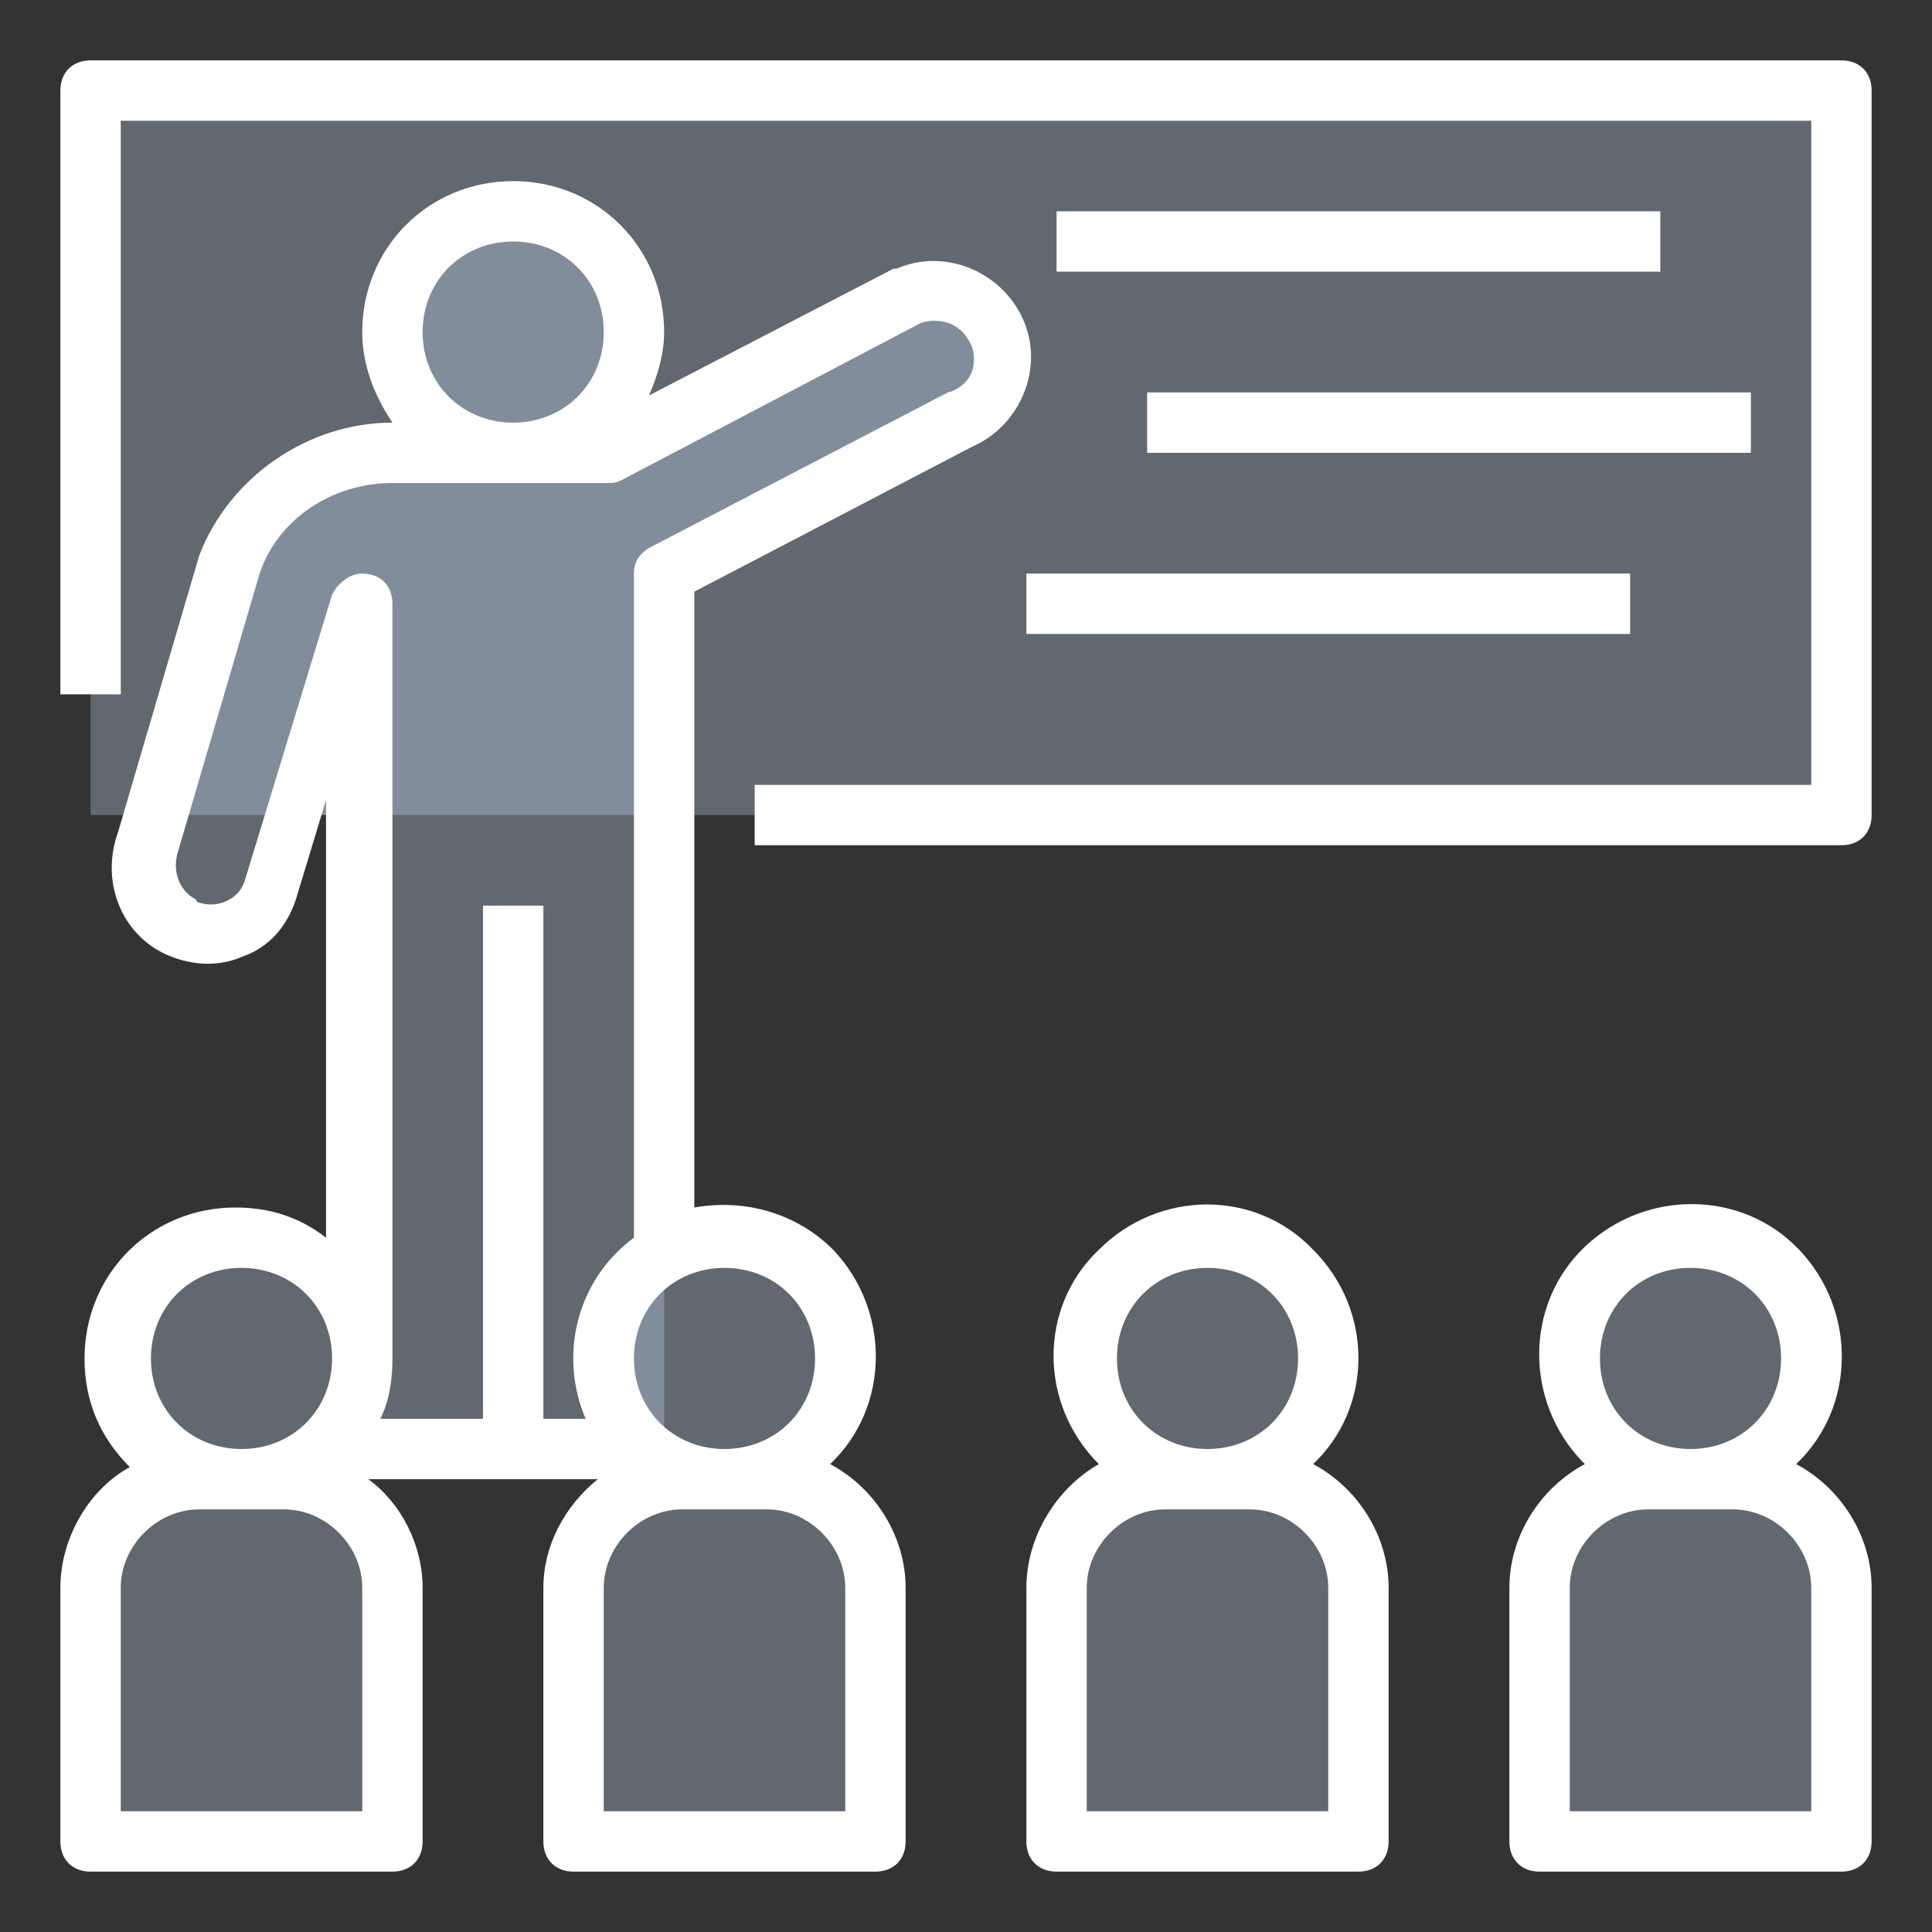 <svg width="32" height="32" viewBox="0 0 32 32" fill="none" xmlns="http://www.w3.org/2000/svg">
<rect x="0" y="0" width="32" height="32" fill="#333333" stroke="none"/>
<path d="M11.3 24.5H12.7C13.7 24.5 14.5 25.3 14.5 26.3V30.5H9.5V26.3C9.5 25.3 10.3 24.5 11.3 24.5Z" fill="#CCE4FF" fill-opacity="0.3"/>
<path d="M19.3 24.5H20.7C21.7 24.5 22.5 25.3 22.5 26.3V30.5H17.5V26.3C17.5 25.3 18.3 24.5 19.3 24.5Z" fill="#CCE4FF" fill-opacity="0.3"/>
<path d="M27.3 24.5H28.7C29.7 24.5 30.5 25.3 30.5 26.3V30.5H25.5V26.3C25.5 25.3 26.3 24.5 27.3 24.5Z" fill="#CCE4FF" fill-opacity="0.3"/>
<path d="M3.3 24.5H4.7C5.7 24.5 6.5 25.3 6.5 26.3V30.5H1.5V26.3C1.5 25.3 2.3 24.5 3.3 24.5Z" fill="#CCE4FF" fill-opacity="0.3"/>
<path d="M30.5 1.5H1.5V13.5H30.5V1.5Z" fill="#CCE4FF" fill-opacity="0.3"/>
<path d="M16.451 5.45C16.201 4.95 15.551 4.7 15.001 4.9L10.001 7.5H6.501C5.301 7.5 4.201 8.25 3.801 9.35L2.451 14C2.251 14.55 2.501 15.2 3.101 15.4C3.651 15.6 4.301 15.35 4.501 14.75L6.001 10V24H11.001V9.5L15.901 6.95C16.451 6.7 16.751 6.05 16.501 5.5C16.501 5.5 16.501 5.45 16.451 5.45Z" fill="#CCE4FF" fill-opacity="0.3"/>
<path d="M6 13.5V11.8L5 13.5H6Z" fill="#CCE4FF" fill-opacity="0.3"/>
<path d="M26 22.5C26 23.6 26.9 24.5 28 24.5C29.1 24.5 30 23.6 30 22.5C30 21.4 29.1 20.5 28 20.5C26.9 20.5 26 21.4 26 22.5Z" fill="#CCE4FF" fill-opacity="0.3"/>
<path d="M18 22.5C18 23.6 18.9 24.5 20 24.5C21.1 24.5 22 23.6 22 22.5C22 21.4 21.1 20.5 20 20.5C18.9 20.5 18 21.4 18 22.5Z" fill="#CCE4FF" fill-opacity="0.3"/>
<path d="M10 22.5C10 23.6 10.9 24.5 12 24.5C13.1 24.5 14 23.6 14 22.5C14 21.4 13.1 20.5 12 20.5C10.9 20.5 10 21.4 10 22.5Z" fill="#CCE4FF" fill-opacity="0.3"/>
<path d="M2 22.5C2 23.6 2.9 24.5 4 24.5C5.1 24.5 6 23.6 6 22.5C6 21.4 5.1 20.5 4 20.5C2.9 20.5 2 21.4 2 22.5Z" fill="#CCE4FF" fill-opacity="0.3"/>
<path d="M8.5 7C9.605 7 10.5 6.105 10.5 5C10.5 3.895 9.605 3 8.5 3C7.395 3 6.5 3.895 6.5 5C6.5 6.105 7.395 7 8.5 7Z" fill="#CCE4FF" fill-opacity="0.3"/>
<path d="M30.5 1H1.5C1.2 1 1 1.2 1 1.5V11.5H2V2H30V13H12.5V14H30.5C30.8 14 31 13.8 31 13.5V1.5C31 1.2 30.8 1 30.5 1Z" fill="white"/>
<path d="M27.5 3.5H17.5V4.5H27.5V3.5Z" fill="white"/>
<path d="M29 6.5H19V7.5H29V6.5Z" fill="white"/>
<path d="M27 9.5H17V10.5H27V9.5Z" fill="white"/>
<path d="M1.5 31H6.5C6.8 31 7 30.8 7 30.5V26.3C7 25.6 6.65 24.9 6.1 24.5H9.9C9.35 24.95 9 25.6 9 26.3V30.5C9 30.8 9.2 31 9.5 31H14.5C14.8 31 15 30.8 15 30.5V26.3C15 25.45 14.5 24.65 13.75 24.25C14.75 23.3 14.75 21.7 13.8 20.7C13.2 20.1 12.35 19.85 11.5 20V9.8L16.1 7.4C16.9 7.05 17.3 6.1 16.95 5.3C16.6 4.5 15.65 4.1 14.85 4.45H14.8L10.75 6.55C10.9 6.2 11 5.85 11 5.5C11 4.1 9.9 3 8.5 3C7.1 3 6 4.1 6 5.5C6 6.05 6.2 6.55 6.5 7C5.1 7 3.8 7.9 3.3 9.2L1.95 13.8C1.65 14.65 2.05 15.55 2.85 15.85C3.25 16 3.65 16 4 15.85C4.45 15.7 4.75 15.35 4.9 14.9L5.4 13.25V20.5C4.95 20.15 4.45 20 3.9 20C2.5 20 1.4 21.1 1.4 22.5C1.4 23.2 1.65 23.8 2.15 24.3C1.5 24.65 1 25.45 1 26.3V30.5C1 30.8 1.2 31 1.5 31ZM14 30H10V26.3C10 25.6 10.6 25 11.3 25H12.7C13.4 25 14 25.6 14 26.3V30ZM13.5 22.5C13.5 23.35 12.85 24 12 24C11.15 24 10.5 23.35 10.5 22.5C10.5 21.65 11.15 21 12 21C12.85 21 13.5 21.65 13.5 22.5ZM7 5.5C7 4.65 7.65 4 8.5 4C9.35 4 10 4.65 10 5.5C10 6.35 9.35 7 8.5 7C7.65 7 7 6.35 7 5.5ZM4.05 14.6C3.95 14.9 3.6 15.05 3.3 14.95C3.3 14.95 3.25 14.95 3.25 14.9C2.95 14.75 2.85 14.4 2.95 14.1L4.3 9.5C4.6 8.6 5.5 8 6.5 8H10.05C10.15 8 10.2 8 10.3 7.95L15.25 5.35C15.55 5.25 15.9 5.35 16.05 5.65C16.15 5.8 16.15 6 16.1 6.15C16.05 6.3 15.9 6.45 15.7 6.5L10.8 9.05C10.6 9.15 10.5 9.3 10.5 9.5V20.5C9.55 21.2 9.25 22.45 9.7 23.5H9V15H8V23.5H6.3C6.45 23.2 6.5 22.85 6.5 22.5V10C6.5 9.7 6.3 9.5 6 9.5C5.8 9.5 5.6 9.65 5.5 9.85L4.05 14.6ZM4 21C4.85 21 5.5 21.65 5.5 22.5C5.5 23.35 4.85 24 4 24C3.15 24 2.5 23.35 2.5 22.5C2.5 21.65 3.15 21 4 21ZM2 26.3C2 25.6 2.6 25 3.3 25H4.7C5.4 25 6 25.6 6 26.3V30H2V26.3Z" fill="white"/>
<path d="M17 26.3V30.5C17 30.8 17.2 31 17.5 31H22.5C22.8 31 23 30.8 23 30.5V26.3C23 25.45 22.5 24.65 21.75 24.25C22.75 23.3 22.75 21.7 21.75 20.7C20.8 19.7 19.2 19.7 18.2 20.7C17.2 21.65 17.2 23.25 18.2 24.25C17.5 24.65 17 25.45 17 26.3ZM20 21C20.85 21 21.5 21.65 21.5 22.5C21.5 23.35 20.85 24 20 24C19.15 24 18.5 23.35 18.5 22.5C18.5 21.65 19.15 21 20 21ZM18 26.3C18 25.6 18.6 25 19.3 25H20.7C21.4 25 22 25.6 22 26.3V30H18V26.3Z" fill="white"/>
<path d="M29.75 24.25C30.75 23.3 30.75 21.7 29.8 20.7C28.85 19.7 27.25 19.7 26.25 20.65C25.25 21.6 25.25 23.2 26.2 24.2L26.25 24.25C25.5 24.65 25 25.45 25 26.3V30.5C25 30.8 25.2 31 25.5 31H30.5C30.8 31 31 30.8 31 30.5V26.3C31 25.45 30.5 24.65 29.75 24.25ZM28 21C28.85 21 29.5 21.65 29.5 22.5C29.5 23.35 28.85 24 28 24C27.15 24 26.5 23.35 26.5 22.5C26.5 21.65 27.15 21 28 21ZM30 30H26V26.3C26 25.6 26.6 25 27.3 25H28.7C29.4 25 30 25.6 30 26.3V30Z" fill="white"/>
</svg>
